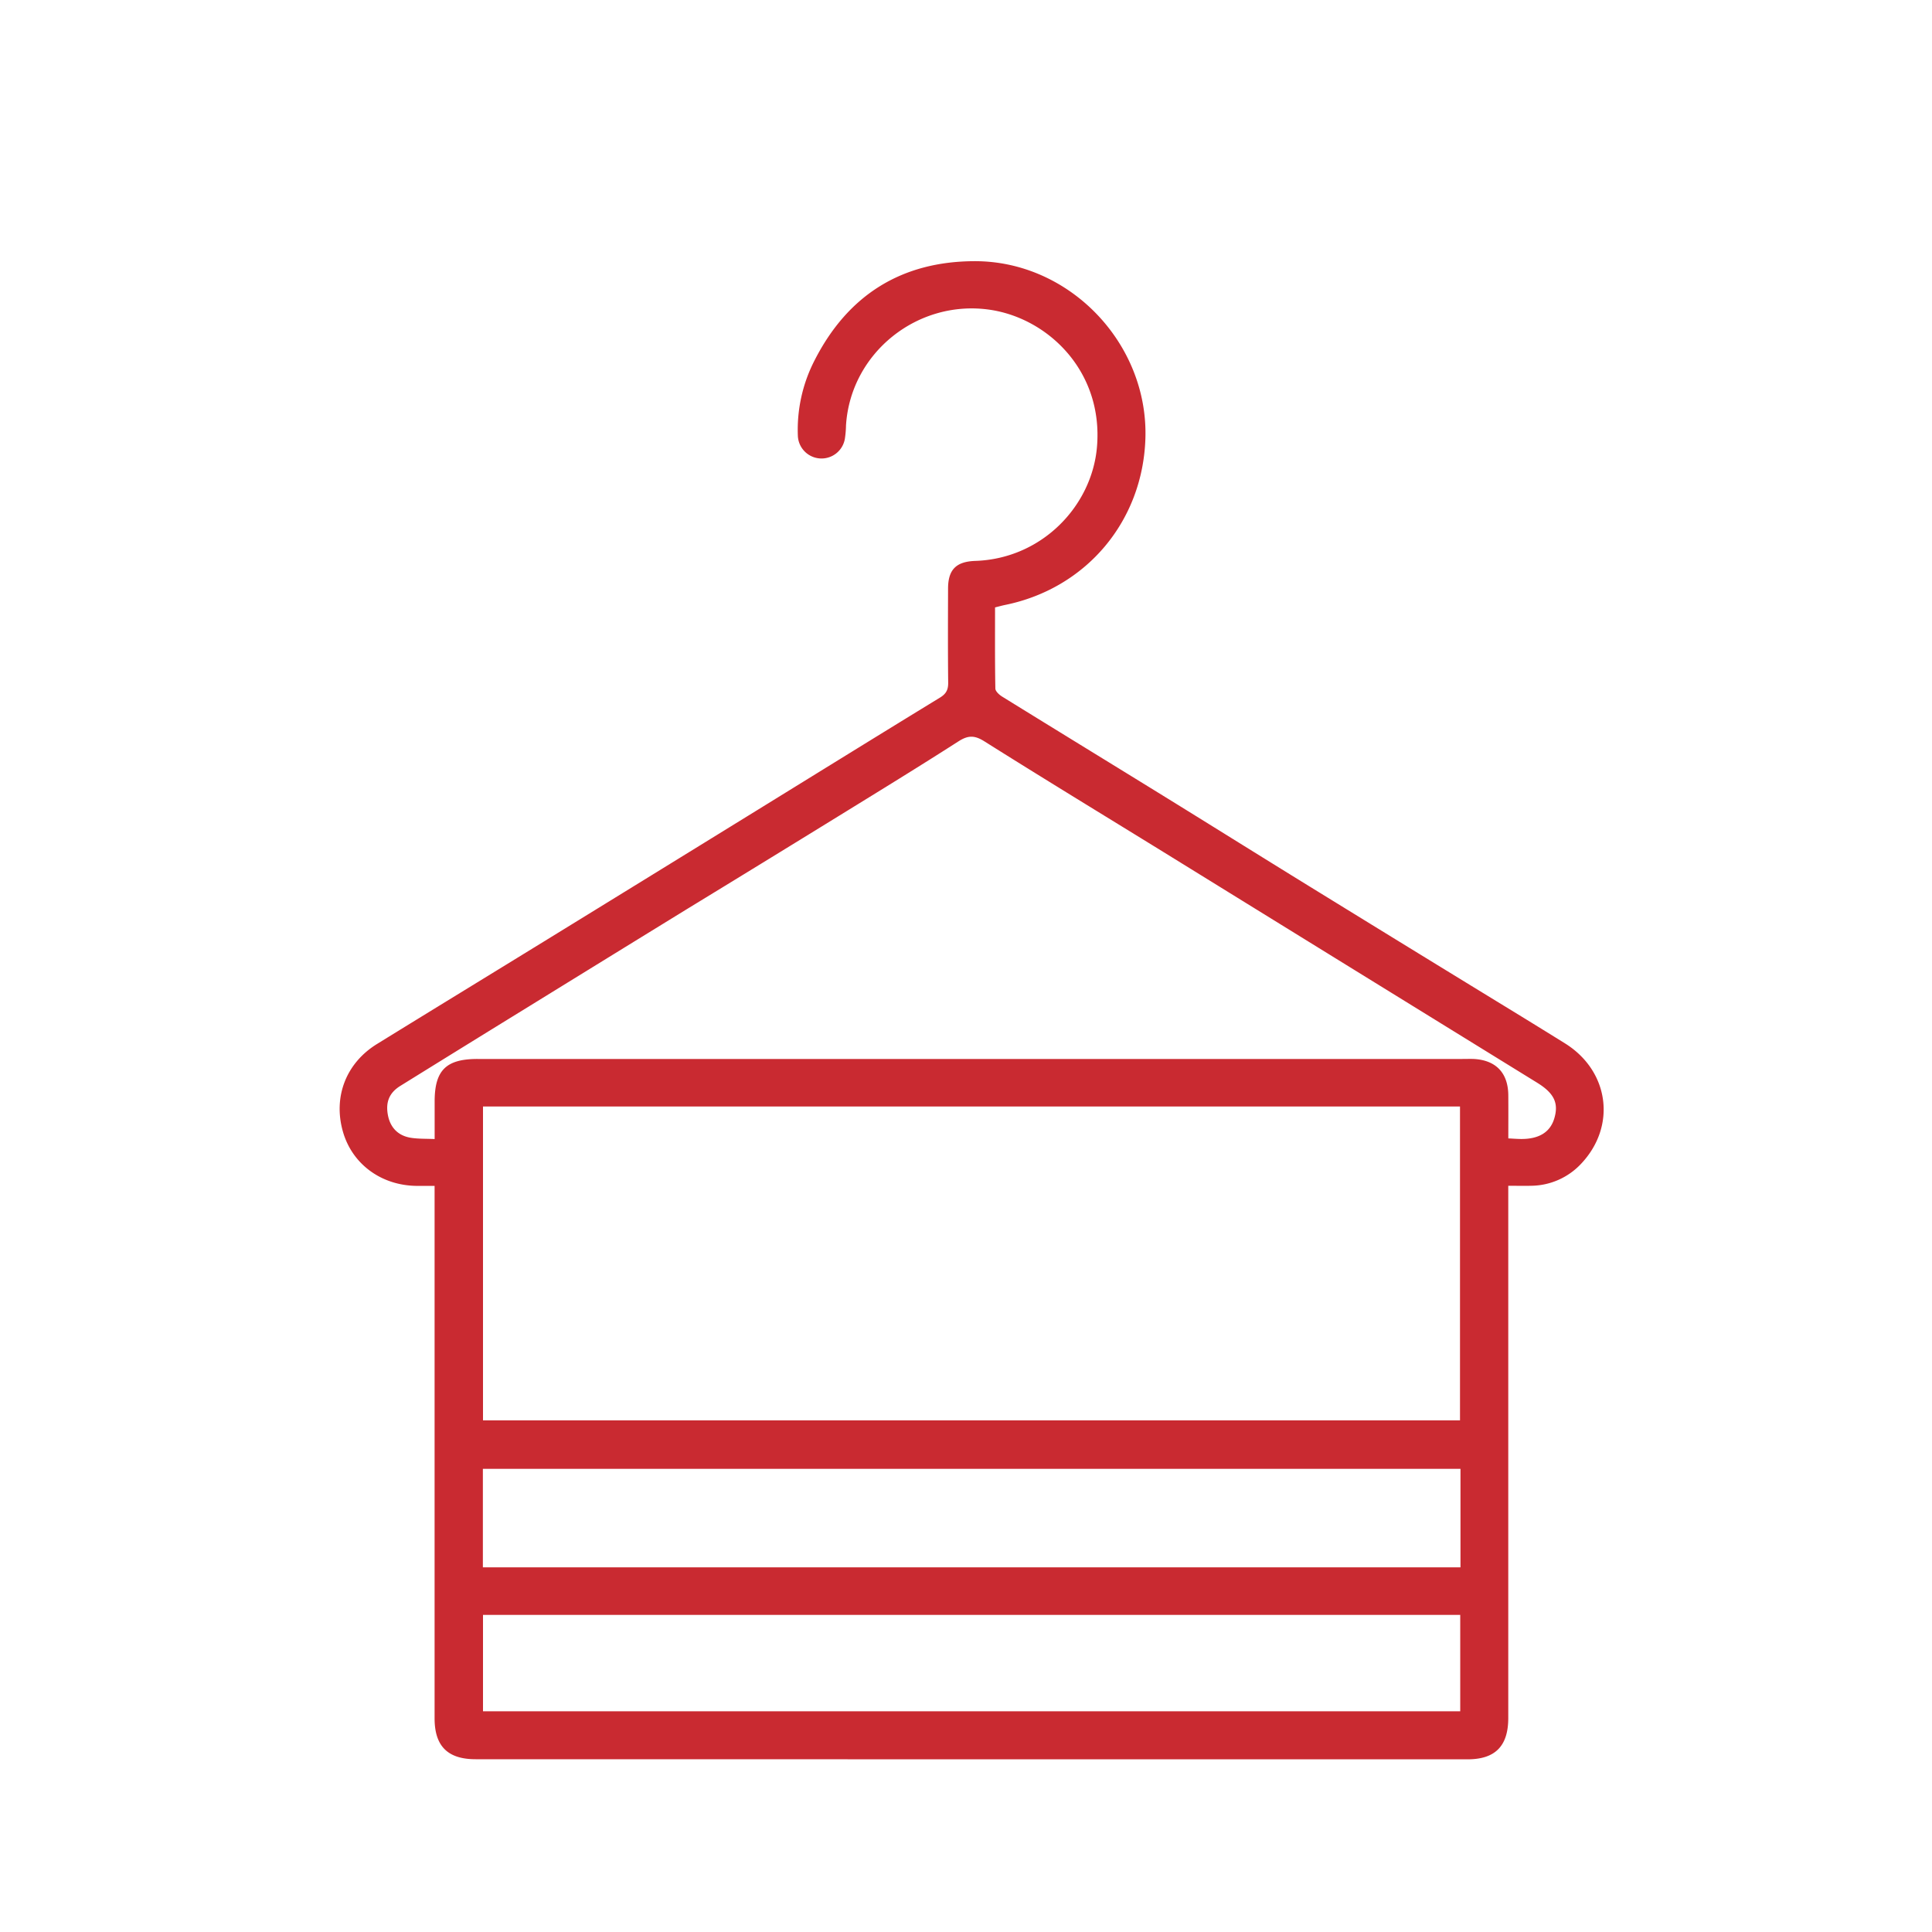 <svg xmlns="http://www.w3.org/2000/svg" id="Layer_1" data-name="Layer 1" viewBox="0 0 1080 1080"><defs><style>.cls-1{fill:#c92a31;}</style></defs><path class="cls-1" d="M243,662.92c-3.71,0-6.78,0-9.84,0-19.95-.12-36.34-12.15-41.5-30.46-5.47-19.37,1.78-38.18,19.09-48.86,31.08-19.18,62.25-38.2,93.35-57.33q59.82-36.78,119.59-73.65c33.91-20.9,67.76-41.88,101.74-62.64,3.47-2.12,4.66-4.41,4.61-8.37-.2-17.51-.12-35-.07-52.54,0-10.66,4.52-15.16,15.25-15.52,37.37-1.27,65.23-30.83,68-63.8,3.57-42.17-27.3-71.82-59.87-76.6-40.34-5.92-77.92,24.07-80.43,64.7a55.43,55.43,0,0,1-.65,7.53A13.24,13.24,0,0,1,446,243.43a84.73,84.73,0,0,1,9.47-42.22C474.1,164.8,504.11,146.05,545,146c52.94,0,96.89,46,95.29,98.95-1.4,46.36-33,83.92-78.35,93.2-1.7.34-3.38.82-5.7,1.4,0,15.08-.11,30.2.17,45.31,0,1.55,2.14,3.51,3.75,4.51,30.9,19.12,61.9,38.07,92.82,57.16C681.25,464,709.41,481.62,737.69,499q56.32,34.69,112.78,69.2,12.16,7.47,24.29,15c24.82,15.41,29.1,46.37,8.92,67.53A38.76,38.76,0,0,1,856,662.85c-4,.12-8.09,0-12.87,0v8q0,144.78,0,289.56c0,15.57-7.23,23.06-22.72,23.06q-277.29,0-554.57-.05c-15.64,0-22.9-7.4-22.9-22.85V662.92Zm27-44.38V794H816.15V618.54Zm573.17,17.83c2.79.14,4.89.31,7,.33,10.14.09,16.4-3.79,18.71-11.56,2.53-8.55-.16-14.07-9.64-19.92q-53.33-32.9-106.64-65.8-51.09-31.54-102.17-63.1c-33.41-20.6-66.95-41-100.16-61.91-5.49-3.46-9.11-3.42-14.46,0-22.08,14.16-44.45,27.87-66.78,41.63q-42.43,26.15-85,52.13Q339.6,535.5,295.18,562.9q-35.73,22-71.42,44.14c-6.29,3.92-8.31,9.24-6.87,16.54,1.36,6.83,5.73,11.35,12.86,12.46,4.13.65,8.39.48,13.22.7,0-7.51,0-14.27,0-21,0-17.46,6.42-23.78,24-23.77q91.34,0,182.67,0H817.46c2.14,0,4.29-.08,6.42,0,12.4.69,19.18,7.82,19.27,20.3C843.21,620.1,843.16,627.88,843.16,636.37ZM269.93,876.16H816.42V821.1H269.93Zm546.35,26.57H270v53.9H816.28Z"></path></svg>